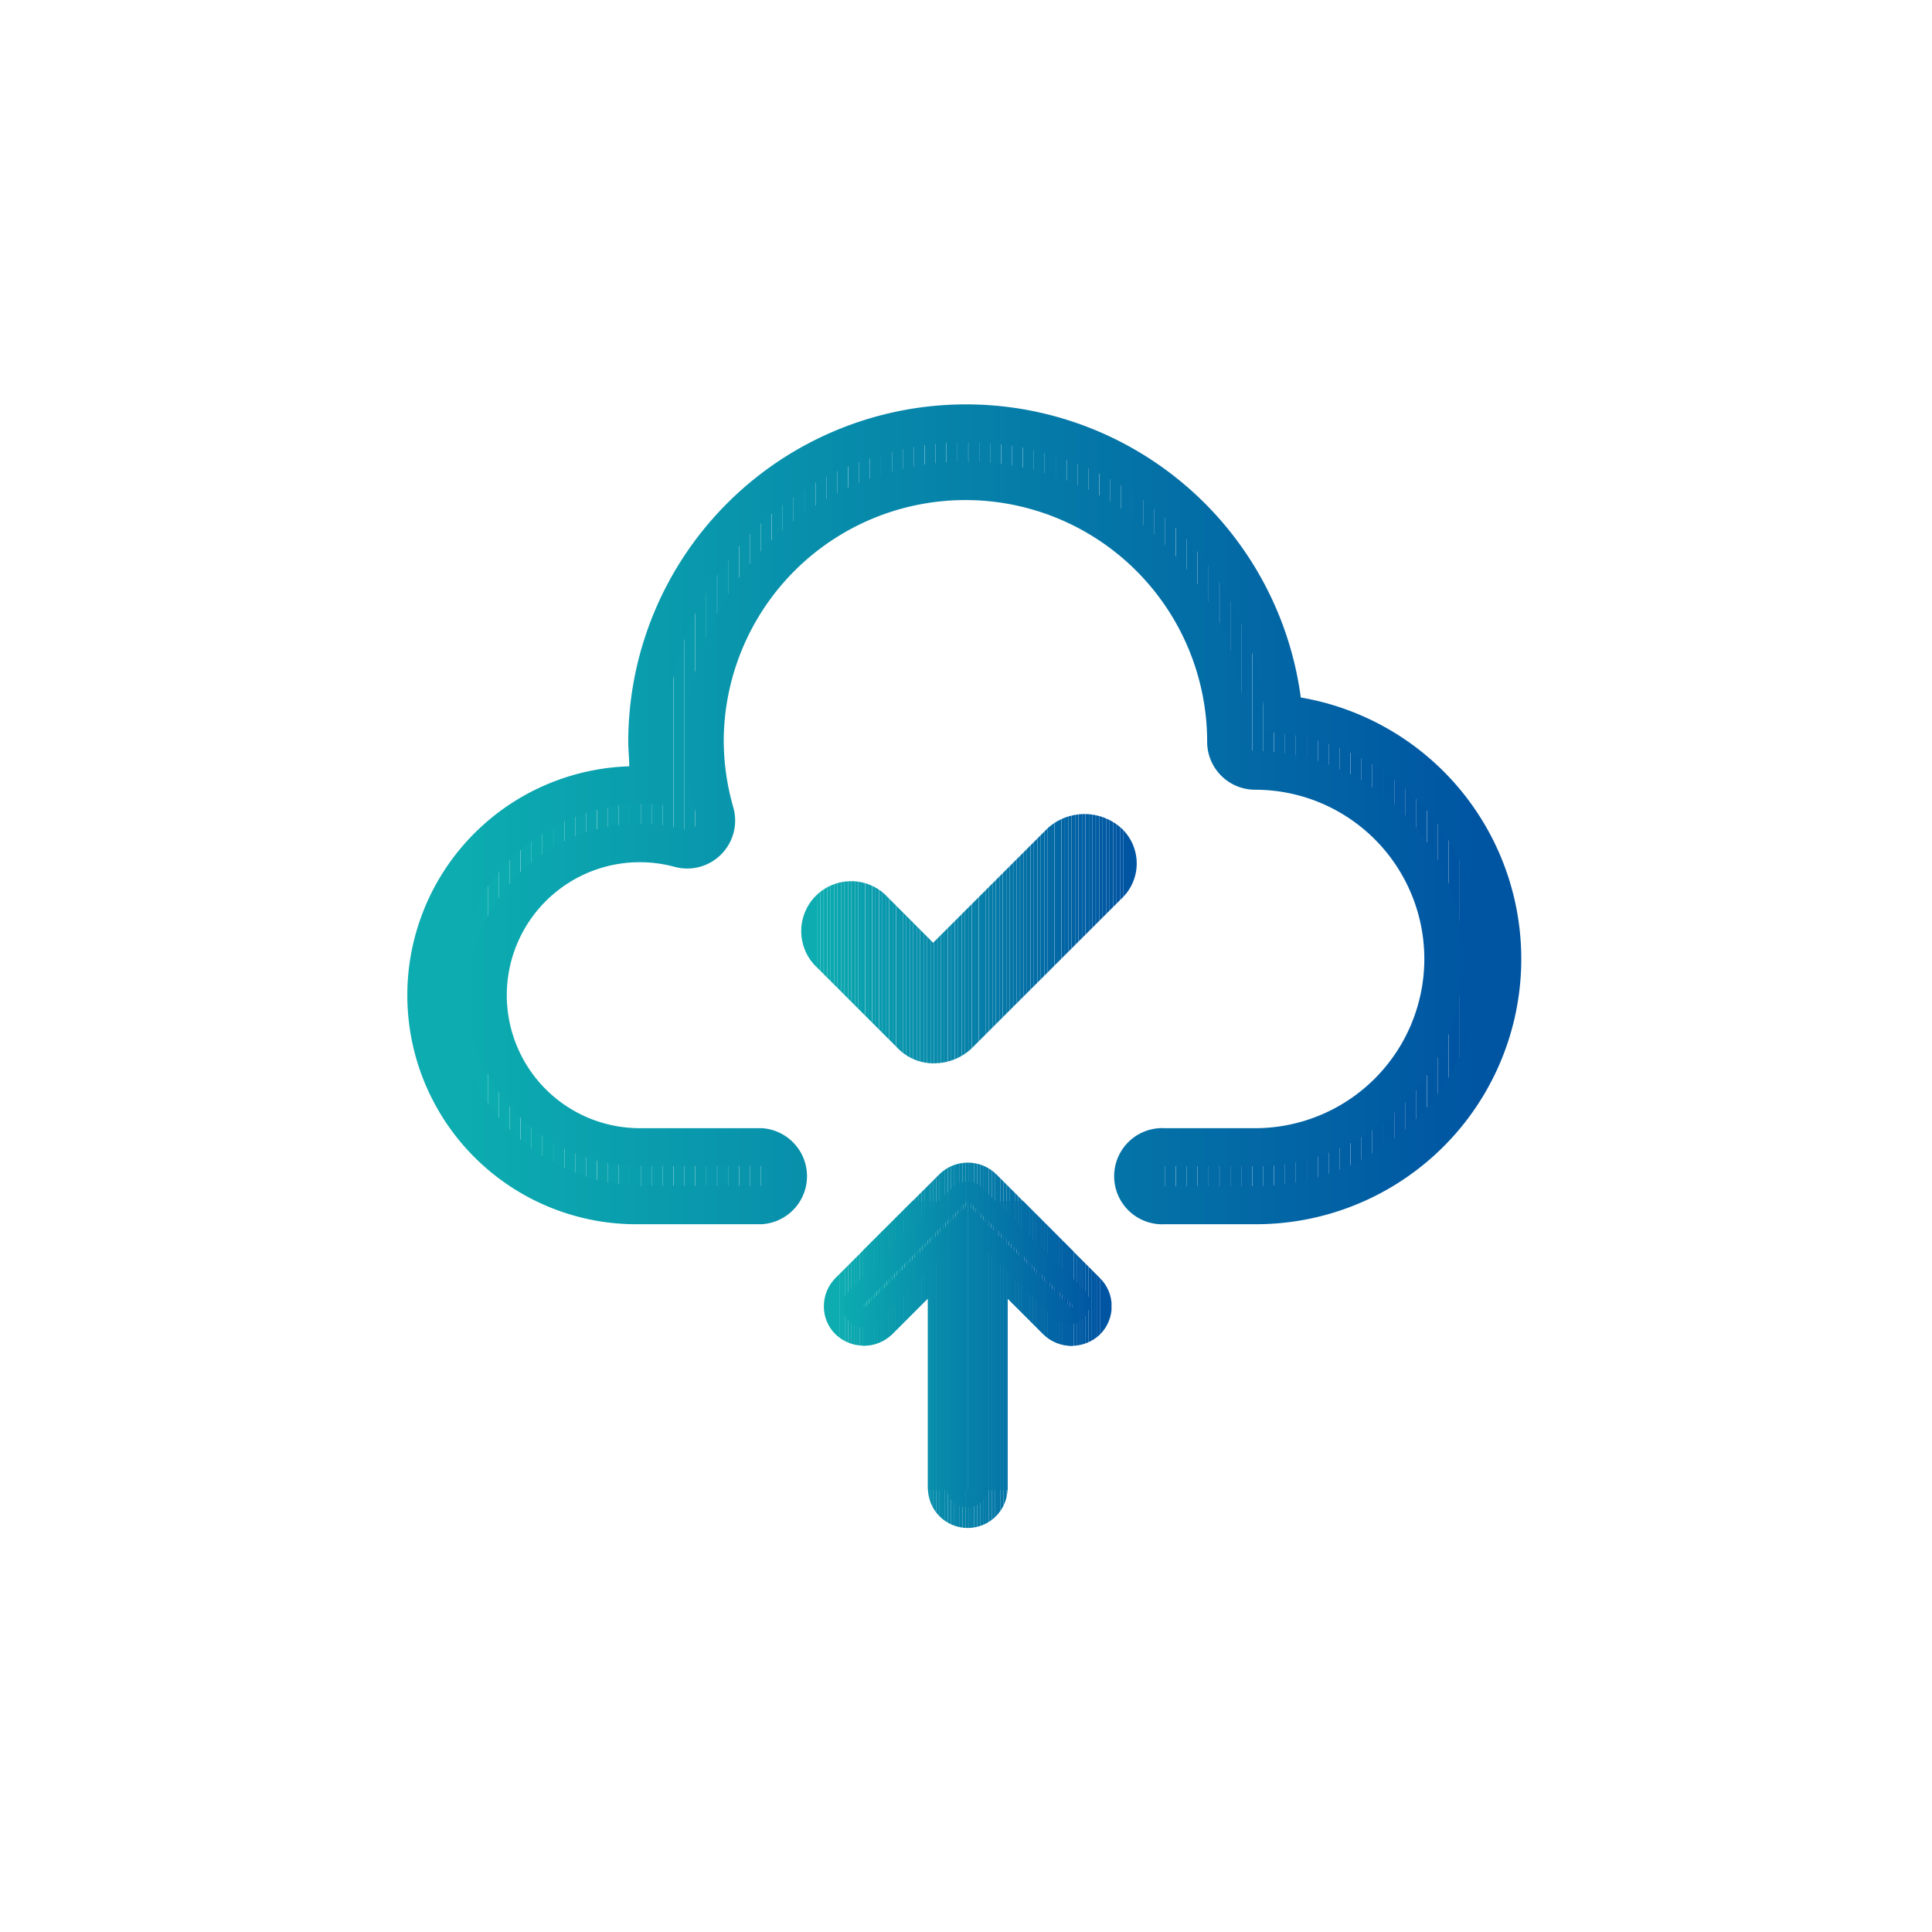 <?xml version="1.0" encoding="UTF-8"?> <svg xmlns="http://www.w3.org/2000/svg" xmlns:xlink="http://www.w3.org/1999/xlink" id="Capa_1" data-name="Capa 1" viewBox="0 0 137 137"><defs><style>.cls-1{fill:none;}.cls-2{clip-path:url(#clip-path);}.cls-3{fill:#0cacb0;}.cls-4{fill:#0cabb0;}.cls-5{fill:#0caab0;}.cls-6{fill:#0ca9b0;}.cls-7{fill:#0ba8af;}.cls-8{fill:#0ba7af;}.cls-9{fill:#0ba6af;}.cls-10{fill:#0ba5af;}.cls-11{fill:#0ba4af;}.cls-12{fill:#0ba3af;}.cls-13{fill:#0ba2ae;}.cls-14{fill:#0ba1ae;}.cls-15{fill:#0aa0ae;}.cls-16{fill:#0a9fae;}.cls-17{fill:#0a9eae;}.cls-18{fill:#0a9dae;}.cls-19{fill:#0a9cad;}.cls-20{fill:#0a9bad;}.cls-21{fill:#0a9aad;}.cls-22{fill:#0999ad;}.cls-23{fill:#0998ad;}.cls-24{fill:#0997ad;}.cls-25{fill:#0996ad;}.cls-26{fill:#0995ac;}.cls-27{fill:#0994ac;}.cls-28{fill:#0993ac;}.cls-29{fill:#0892ac;}.cls-30{fill:#0891ac;}.cls-31{fill:#0890ac;}.cls-32{fill:#088fab;}.cls-33{fill:#088eab;}.cls-34{fill:#088dab;}.cls-35{fill:#088cab;}.cls-36{fill:#088bab;}.cls-37{fill:#078aab;}.cls-38{fill:#0789aa;}.cls-39{fill:#0788aa;}.cls-40{fill:#0787aa;}.cls-41{fill:#0786aa;}.cls-42{fill:#0785aa;}.cls-43{fill:#0784aa;}.cls-44{fill:#0683a9;}.cls-45{fill:#0682a9;}.cls-46{fill:#0681a9;}.cls-47{fill:#0680a9;}.cls-48{fill:#067fa9;}.cls-49{fill:#067ea9;}.cls-50{fill:#057da8;}.cls-51{fill:#057ca8;}.cls-52{fill:#057ba8;}.cls-53{fill:#057aa8;}.cls-54{fill:#0579a8;}.cls-55{fill:#0578a8;}.cls-56{fill:#0577a7;}.cls-57{fill:#0576a7;}.cls-58{fill:#0475a7;}.cls-59{fill:#0474a7;}.cls-60{fill:#0473a7;}.cls-61{fill:#0472a7;}.cls-62{fill:#0471a6;}.cls-63{fill:#0470a6;}.cls-64{fill:#046fa6;}.cls-65{fill:#036ea6;}.cls-66{fill:#036da6;}.cls-67{fill:#036ca6;}.cls-68{fill:#036ba6;}.cls-69{fill:#036aa5;}.cls-70{fill:#0369a5;}.cls-71{fill:#0368a5;}.cls-72{fill:#0267a5;}.cls-73{fill:#0266a5;}.cls-74{fill:#0265a5;}.cls-75{fill:#0264a4;}.cls-76{fill:#0263a4;}.cls-77{fill:#0262a4;}.cls-78{fill:#0261a4;}.cls-79{fill:#0260a4;}.cls-80{fill:#015fa4;}.cls-81{fill:#015ea3;}.cls-82{fill:#015da3;}.cls-83{fill:#015ca3;}.cls-84{fill:#015ba3;}.cls-85{fill:#015aa3;}.cls-86{fill:#0159a3;}.cls-87{fill:#0058a2;}.cls-88{fill:#0057a2;}.cls-89{fill:#0056a2;}.cls-90{fill:#0055a2;}.cls-91{clip-path:url(#clip-path-2);}.cls-92{fill:url(#Degradado_sin_nombre_19);}.cls-93{clip-path:url(#clip-path-3);}.cls-94{clip-path:url(#clip-path-4);}</style><clipPath id="clip-path"><path class="cls-1" d="M74.29,58.73l-8.12,8.12L62.73,63.4a3.54,3.54,0,0,0-5,5l6,6a3.52,3.52,0,0,0,2.56,1,3.87,3.87,0,0,0,2.55-1L79.52,63.73a3.42,3.42,0,0,0,0-5A3.9,3.9,0,0,0,74.29,58.73Z"></path></clipPath><clipPath id="clip-path-2"><path class="cls-1" d="M91,50.65A22.6,22.6,0,0,0,45.9,52.59a21.56,21.56,0,0,0,.23,3.1l-.74,0a14.9,14.9,0,0,0,0,29.79H54a2.06,2.06,0,0,0,0-4.11H45.39a10.79,10.79,0,0,1,0-21.57,10.65,10.65,0,0,1,2.82.39,2.06,2.06,0,0,0,2.52-2.55,18.25,18.25,0,0,1-.72-5,18.49,18.49,0,1,1,37,0,2.05,2.05,0,0,0,2.05,2,13.36,13.36,0,0,1,0,26.71H82.6a2.06,2.06,0,1,0,0,4.11H89a17.46,17.46,0,0,0,2-34.81Z"></path></clipPath><linearGradient id="Degradado_sin_nombre_19" x1="29.15" y1="57.73" x2="107.85" y2="57.73" gradientUnits="userSpaceOnUse"><stop offset="0.05" stop-color="#0cacb0"></stop><stop offset="0.96" stop-color="#0055a2"></stop></linearGradient><clipPath id="clip-path-3"><path class="cls-1" d="M77,91.59l-7.38-7.38a1.48,1.48,0,0,0-2.08,0l-7.37,7.38a1.46,1.46,0,0,0,0,2.08,1.47,1.47,0,0,0,2.08,0l4.86-4.85v16.71a1.48,1.48,0,0,0,2.95,0V88.82L75,93.67A1.47,1.47,0,0,0,77,91.59Z"></path></clipPath><clipPath id="clip-path-4"><path class="cls-1" d="M68.62,108.35a2.82,2.82,0,0,1-2.82-2.82V92.07l-2.55,2.55a2.89,2.89,0,0,1-4,0,2.77,2.77,0,0,1-.83-2,2.85,2.85,0,0,1,.83-2l7.38-7.37a2.88,2.88,0,0,1,4,0L78,90.63a2.82,2.82,0,0,1,0,4,2.89,2.89,0,0,1-4,0l-2.55-2.55v13.46A2.83,2.83,0,0,1,68.62,108.35ZM68.5,85.56v20c0,.13.25.13.25,0v-20l7.16,7.16h.17v-.17l-7.37-7.37h-.18l-7.37,7.37h0v.18h.18Z"></path></clipPath></defs><title>eng-solutions-icono-09</title><rect class="cls-1" width="137" height="137"></rect><g class="cls-2"><rect class="cls-3" x="56.28" y="57.39" width="1.65" height="18.02"></rect><rect class="cls-3" x="57.93" y="57.39" width="0.24" height="18.02"></rect><rect class="cls-4" x="58.17" y="57.39" width="0.24" height="18.02"></rect><rect class="cls-5" x="58.42" y="57.39" width="0.24" height="18.02"></rect><rect class="cls-6" x="58.66" y="57.39" width="0.24" height="18.02"></rect><rect class="cls-7" x="58.91" y="57.39" width="0.24" height="18.02"></rect><rect class="cls-8" x="59.15" y="57.39" width="0.24" height="18.02"></rect><rect class="cls-9" x="59.4" y="57.39" width="0.24" height="18.02"></rect><rect class="cls-10" x="59.64" y="57.39" width="0.24" height="18.02"></rect><rect class="cls-11" x="59.88" y="57.39" width="0.24" height="18.02"></rect><rect class="cls-12" x="60.13" y="57.39" width="0.24" height="18.02"></rect><rect class="cls-13" x="60.37" y="57.39" width="0.24" height="18.02"></rect><rect class="cls-14" x="60.62" y="57.39" width="0.24" height="18.02"></rect><rect class="cls-15" x="60.86" y="57.39" width="0.24" height="18.02"></rect><rect class="cls-16" x="61.1" y="57.39" width="0.24" height="18.02"></rect><rect class="cls-17" x="61.35" y="57.39" width="0.24" height="18.02"></rect><rect class="cls-18" x="61.59" y="57.39" width="0.24" height="18.02"></rect><rect class="cls-19" x="61.84" y="57.39" width="0.24" height="18.02"></rect><rect class="cls-20" x="62.08" y="57.39" width="0.24" height="18.02"></rect><rect class="cls-21" x="62.33" y="57.39" width="0.24" height="18.02"></rect><rect class="cls-22" x="62.57" y="57.39" width="0.24" height="18.02"></rect><rect class="cls-23" x="62.81" y="57.39" width="0.24" height="18.02"></rect><rect class="cls-24" x="63.06" y="57.39" width="0.24" height="18.02"></rect><rect class="cls-25" x="63.3" y="57.39" width="0.24" height="18.02"></rect><rect class="cls-26" x="63.55" y="57.39" width="0.24" height="18.02"></rect><rect class="cls-27" x="63.79" y="57.39" width="0.24" height="18.02"></rect><rect class="cls-28" x="64.03" y="57.39" width="0.24" height="18.02"></rect><rect class="cls-29" x="64.28" y="57.39" width="0.24" height="18.02"></rect><rect class="cls-30" x="64.52" y="57.39" width="0.24" height="18.02"></rect><rect class="cls-31" x="64.77" y="57.39" width="0.24" height="18.02"></rect><rect class="cls-32" x="65.01" y="57.39" width="0.24" height="18.02"></rect><rect class="cls-33" x="65.26" y="57.39" width="0.24" height="18.02"></rect><rect class="cls-34" x="65.5" y="57.39" width="0.24" height="18.02"></rect><rect class="cls-35" x="65.74" y="57.39" width="0.24" height="18.02"></rect><rect class="cls-36" x="65.99" y="57.39" width="0.24" height="18.02"></rect><rect class="cls-37" x="66.23" y="57.39" width="0.24" height="18.02"></rect><rect class="cls-38" x="66.48" y="57.39" width="0.24" height="18.02"></rect><rect class="cls-39" x="66.72" y="57.39" width="0.24" height="18.02"></rect><rect class="cls-40" x="66.96" y="57.39" width="0.24" height="18.02"></rect><rect class="cls-41" x="67.21" y="57.39" width="0.24" height="18.02"></rect><rect class="cls-42" x="67.45" y="57.39" width="0.24" height="18.02"></rect><rect class="cls-43" x="67.7" y="57.39" width="0.24" height="18.02"></rect><rect class="cls-44" x="67.94" y="57.39" width="0.24" height="18.02"></rect><rect class="cls-45" x="68.19" y="57.39" width="0.24" height="18.02"></rect><rect class="cls-46" x="68.43" y="57.39" width="0.24" height="18.02"></rect><rect class="cls-47" x="68.67" y="57.39" width="0.24" height="18.02"></rect><rect class="cls-47" x="68.92" y="57.39" width="0.24" height="18.02"></rect><rect class="cls-48" x="69.16" y="57.39" width="0.24" height="18.02"></rect><rect class="cls-49" x="69.41" y="57.39" width="0.24" height="18.02"></rect><rect class="cls-50" x="69.65" y="57.39" width="0.24" height="18.02"></rect><rect class="cls-51" x="69.89" y="57.39" width="0.24" height="18.02"></rect><rect class="cls-52" x="70.14" y="57.39" width="0.24" height="18.02"></rect><rect class="cls-53" x="70.38" y="57.39" width="0.24" height="18.02"></rect><rect class="cls-54" x="70.63" y="57.39" width="0.24" height="18.02"></rect><rect class="cls-55" x="70.87" y="57.39" width="0.24" height="18.02"></rect><rect class="cls-56" x="71.12" y="57.39" width="0.24" height="18.02"></rect><rect class="cls-57" x="71.36" y="57.39" width="0.24" height="18.02"></rect><rect class="cls-58" x="71.6" y="57.39" width="0.24" height="18.02"></rect><rect class="cls-59" x="71.85" y="57.39" width="0.24" height="18.02"></rect><rect class="cls-60" x="72.09" y="57.39" width="0.24" height="18.02"></rect><rect class="cls-61" x="72.34" y="57.39" width="0.24" height="18.02"></rect><rect class="cls-62" x="72.58" y="57.39" width="0.24" height="18.02"></rect><rect class="cls-63" x="72.82" y="57.39" width="0.24" height="18.02"></rect><rect class="cls-64" x="73.07" y="57.39" width="0.24" height="18.02"></rect><rect class="cls-65" x="73.31" y="57.39" width="0.24" height="18.02"></rect><rect class="cls-66" x="73.56" y="57.39" width="0.24" height="18.02"></rect><rect class="cls-67" x="73.8" y="57.39" width="0.24" height="18.02"></rect><rect class="cls-68" x="74.05" y="57.39" width="0.24" height="18.02"></rect><rect class="cls-69" x="74.29" y="57.39" width="0.24" height="18.02"></rect><rect class="cls-70" x="74.53" y="57.39" width="0.24" height="18.02"></rect><rect class="cls-71" x="74.78" y="57.39" width="0.24" height="18.02"></rect><rect class="cls-72" x="75.02" y="57.39" width="0.24" height="18.02"></rect><rect class="cls-73" x="75.27" y="57.39" width="0.24" height="18.02"></rect><rect class="cls-74" x="75.51" y="57.39" width="0.24" height="18.02"></rect><rect class="cls-75" x="75.75" y="57.39" width="0.24" height="18.02"></rect><rect class="cls-76" x="76" y="57.39" width="0.24" height="18.02"></rect><rect class="cls-77" x="76.24" y="57.39" width="0.24" height="18.02"></rect><rect class="cls-78" x="76.49" y="57.39" width="0.24" height="18.02"></rect><rect class="cls-79" x="76.73" y="57.39" width="0.24" height="18.02"></rect><rect class="cls-80" x="76.98" y="57.39" width="0.24" height="18.02"></rect><rect class="cls-81" x="77.22" y="57.39" width="0.24" height="18.02"></rect><rect class="cls-82" x="77.46" y="57.39" width="0.24" height="18.02"></rect><rect class="cls-83" x="77.71" y="57.39" width="0.24" height="18.02"></rect><rect class="cls-84" x="77.95" y="57.39" width="0.24" height="18.02"></rect><rect class="cls-85" x="78.2" y="57.39" width="0.24" height="18.02"></rect><rect class="cls-86" x="78.44" y="57.39" width="0.24" height="18.02"></rect><rect class="cls-87" x="78.68" y="57.39" width="0.24" height="18.02"></rect><rect class="cls-88" x="78.93" y="57.39" width="0.24" height="18.02"></rect><rect class="cls-89" x="79.17" y="57.39" width="0.24" height="18.02"></rect><rect class="cls-90" x="79.42" y="57.39" width="0.24" height="18.02"></rect><rect class="cls-90" x="79.66" y="57.39" width="1.3" height="18.02"></rect></g><g class="cls-91"><rect class="cls-3" x="30.5" y="30" width="4.1" height="55.46"></rect><rect class="cls-3" x="34.6" y="30" width="0.77" height="55.46"></rect><rect class="cls-4" x="35.37" y="30" width="0.77" height="55.46"></rect><rect class="cls-5" x="36.14" y="30" width="0.77" height="55.46"></rect><rect class="cls-6" x="36.92" y="30" width="0.77" height="55.46"></rect><rect class="cls-7" x="37.69" y="30" width="0.77" height="55.46"></rect><rect class="cls-8" x="38.47" y="30" width="0.77" height="55.46"></rect><rect class="cls-9" x="39.24" y="30" width="0.77" height="55.46"></rect><rect class="cls-10" x="40.02" y="30" width="0.77" height="55.46"></rect><rect class="cls-11" x="40.79" y="30" width="0.77" height="55.46"></rect><rect class="cls-12" x="41.56" y="30" width="0.77" height="55.46"></rect><rect class="cls-13" x="42.34" y="30" width="0.77" height="55.46"></rect><rect class="cls-14" x="43.11" y="30" width="0.77" height="55.46"></rect><rect class="cls-15" x="43.89" y="30" width="0.77" height="55.46"></rect><rect class="cls-16" x="44.66" y="30" width="0.77" height="55.46"></rect><rect class="cls-17" x="45.44" y="30" width="0.77" height="55.46"></rect><rect class="cls-18" x="46.21" y="30" width="0.77" height="55.46"></rect><rect class="cls-19" x="46.98" y="30" width="0.77" height="55.46"></rect><rect class="cls-20" x="47.76" y="30" width="0.77" height="55.46"></rect><rect class="cls-21" x="48.53" y="30" width="0.77" height="55.46"></rect><rect class="cls-22" x="49.31" y="30" width="0.77" height="55.46"></rect><rect class="cls-23" x="50.08" y="30" width="0.77" height="55.46"></rect><rect class="cls-24" x="50.86" y="30" width="0.77" height="55.46"></rect><rect class="cls-25" x="51.63" y="30" width="0.77" height="55.46"></rect><rect class="cls-26" x="52.41" y="30" width="0.77" height="55.46"></rect><rect class="cls-27" x="53.18" y="30" width="0.77" height="55.46"></rect><rect class="cls-28" x="53.95" y="30" width="0.77" height="55.46"></rect><rect class="cls-29" x="54.73" y="30" width="0.77" height="55.46"></rect><rect class="cls-30" x="55.5" y="30" width="0.77" height="55.46"></rect><rect class="cls-31" x="56.28" y="30" width="0.77" height="55.46"></rect><rect class="cls-32" x="57.05" y="30" width="0.77" height="55.46"></rect><rect class="cls-33" x="57.83" y="30" width="0.77" height="55.46"></rect><rect class="cls-34" x="58.6" y="30" width="0.77" height="55.46"></rect><rect class="cls-35" x="59.37" y="30" width="0.77" height="55.46"></rect><rect class="cls-36" x="60.15" y="30" width="0.77" height="55.46"></rect><rect class="cls-37" x="60.92" y="30" width="0.77" height="55.46"></rect><rect class="cls-38" x="61.7" y="30" width="0.77" height="55.46"></rect><rect class="cls-39" x="62.47" y="30" width="0.77" height="55.46"></rect><rect class="cls-40" x="63.25" y="30" width="0.77" height="55.46"></rect><rect class="cls-41" x="64.02" y="30" width="0.77" height="55.46"></rect><rect class="cls-42" x="64.79" y="30" width="0.77" height="55.46"></rect><rect class="cls-43" x="65.57" y="30" width="0.77" height="55.46"></rect><rect class="cls-44" x="66.34" y="30" width="0.77" height="55.46"></rect><rect class="cls-45" x="67.12" y="30" width="0.77" height="55.46"></rect><rect class="cls-46" x="67.89" y="30" width="0.77" height="55.46"></rect><rect class="cls-47" x="68.67" y="30" width="0.77" height="55.46"></rect><rect class="cls-47" x="69.44" y="30" width="0.77" height="55.46"></rect><rect class="cls-48" x="70.21" y="30" width="0.77" height="55.46"></rect><rect class="cls-49" x="70.99" y="30" width="0.77" height="55.46"></rect><rect class="cls-50" x="71.76" y="30" width="0.77" height="55.46"></rect><rect class="cls-51" x="72.54" y="30" width="0.77" height="55.46"></rect><rect class="cls-52" x="73.31" y="30" width="0.77" height="55.46"></rect><rect class="cls-53" x="74.09" y="30" width="0.77" height="55.46"></rect><rect class="cls-54" x="74.86" y="30" width="0.77" height="55.46"></rect><rect class="cls-55" x="75.64" y="30" width="0.77" height="55.46"></rect><rect class="cls-56" x="76.41" y="30" width="0.77" height="55.46"></rect><rect class="cls-57" x="77.18" y="30" width="0.77" height="55.46"></rect><rect class="cls-58" x="77.96" y="30" width="0.77" height="55.46"></rect><rect class="cls-59" x="78.73" y="30" width="0.77" height="55.46"></rect><rect class="cls-60" x="79.51" y="30" width="0.77" height="55.46"></rect><rect class="cls-61" x="80.28" y="30" width="0.77" height="55.46"></rect><rect class="cls-62" x="81.06" y="30" width="0.77" height="55.46"></rect><rect class="cls-63" x="81.83" y="30" width="0.77" height="55.46"></rect><rect class="cls-64" x="82.6" y="30" width="0.77" height="55.46"></rect><rect class="cls-65" x="83.38" y="30" width="0.77" height="55.46"></rect><rect class="cls-66" x="84.15" y="30" width="0.77" height="55.46"></rect><rect class="cls-67" x="84.93" y="30" width="0.77" height="55.46"></rect><rect class="cls-68" x="85.7" y="30" width="0.77" height="55.46"></rect><rect class="cls-69" x="86.48" y="30" width="0.77" height="55.46"></rect><rect class="cls-70" x="87.25" y="30" width="0.77" height="55.46"></rect><rect class="cls-71" x="88.02" y="30" width="0.77" height="55.46"></rect><rect class="cls-72" x="88.8" y="30" width="0.77" height="55.46"></rect><rect class="cls-73" x="89.57" y="30" width="0.77" height="55.46"></rect><rect class="cls-74" x="90.35" y="30" width="0.77" height="55.46"></rect><rect class="cls-75" x="91.12" y="30" width="0.77" height="55.46"></rect><rect class="cls-76" x="91.9" y="30" width="0.77" height="55.46"></rect><rect class="cls-77" x="92.67" y="30" width="0.77" height="55.46"></rect><rect class="cls-78" x="93.45" y="30" width="0.77" height="55.46"></rect><rect class="cls-79" x="94.22" y="30" width="0.77" height="55.46"></rect><rect class="cls-80" x="94.99" y="30" width="0.77" height="55.46"></rect><rect class="cls-81" x="95.77" y="30" width="0.77" height="55.46"></rect><rect class="cls-82" x="96.54" y="30" width="0.77" height="55.46"></rect><rect class="cls-83" x="97.32" y="30" width="0.77" height="55.46"></rect><rect class="cls-84" x="98.09" y="30" width="0.77" height="55.46"></rect><rect class="cls-85" x="98.87" y="30" width="0.77" height="55.46"></rect><rect class="cls-86" x="99.64" y="30" width="0.77" height="55.46"></rect><rect class="cls-87" x="100.41" y="30" width="0.77" height="55.46"></rect><rect class="cls-88" x="101.19" y="30" width="0.77" height="55.46"></rect><rect class="cls-89" x="101.96" y="30" width="0.77" height="55.46"></rect><rect class="cls-90" x="102.74" y="30" width="0.77" height="55.46"></rect><rect class="cls-90" x="103.51" y="30" width="2.99" height="55.46"></rect></g><path class="cls-92" d="M54,86.81H45.39a16.24,16.24,0,0,1-.77-32.47c0-.59-.07-1.17-.07-1.75a23.95,23.95,0,0,1,47.69-3.13A18.81,18.81,0,0,1,89,86.81H82.6a3.41,3.41,0,1,1,0-6.81H89a12,12,0,0,0,0-24,3.4,3.4,0,0,1-3.4-3.4,17.14,17.14,0,0,0-34.28,0A17.49,17.49,0,0,0,52,57.26a3.4,3.4,0,0,1-4.16,4.21A9.43,9.43,0,1,0,45.39,80H54a3.41,3.41,0,0,1,0,6.81ZM45.39,57a13.55,13.55,0,0,0,0,27.09H54a.71.71,0,0,0,0-1.41H45.39a12.13,12.13,0,1,1,3.17-23.83.73.73,0,0,0,.69-.19.7.7,0,0,0,.18-.69,19.63,19.63,0,0,1-.77-5.4,19.84,19.84,0,0,1,39.68,0,.7.7,0,0,0,.7.7A14.71,14.71,0,0,1,89,82.7H82.6a.7.7,0,0,0-.71.7.71.71,0,0,0,.71.71H89A16.11,16.11,0,0,0,90.86,52l-1.1-.13-.09-1.1a21.25,21.25,0,0,0-42.42,1.83,20.66,20.66,0,0,0,.21,2.91l.23,1.61L46.07,57Z"></path><g class="cls-93"><rect class="cls-3" x="59.63" y="83.64" width="1.1" height="23.37"></rect><rect class="cls-3" x="60.73" y="83.64" width="0.18" height="23.37"></rect><rect class="cls-4" x="60.91" y="83.64" width="0.18" height="23.37"></rect><rect class="cls-5" x="61.09" y="83.64" width="0.18" height="23.37"></rect><rect class="cls-6" x="61.27" y="83.64" width="0.18" height="23.37"></rect><rect class="cls-7" x="61.45" y="83.64" width="0.18" height="23.37"></rect><rect class="cls-8" x="61.63" y="83.64" width="0.18" height="23.37"></rect><rect class="cls-9" x="61.81" y="83.64" width="0.18" height="23.37"></rect><rect class="cls-10" x="61.99" y="83.64" width="0.18" height="23.37"></rect><rect class="cls-11" x="62.17" y="83.64" width="0.18" height="23.37"></rect><rect class="cls-12" x="62.35" y="83.64" width="0.18" height="23.37"></rect><rect class="cls-13" x="62.53" y="83.64" width="0.18" height="23.37"></rect><rect class="cls-14" x="62.71" y="83.64" width="0.18" height="23.37"></rect><rect class="cls-15" x="62.89" y="83.64" width="0.18" height="23.37"></rect><rect class="cls-16" x="63.07" y="83.64" width="0.18" height="23.37"></rect><rect class="cls-17" x="63.25" y="83.64" width="0.18" height="23.37"></rect><rect class="cls-18" x="63.43" y="83.64" width="0.18" height="23.37"></rect><rect class="cls-19" x="63.61" y="83.64" width="0.18" height="23.37"></rect><rect class="cls-20" x="63.79" y="83.64" width="0.18" height="23.37"></rect><rect class="cls-21" x="63.97" y="83.64" width="0.18" height="23.37"></rect><rect class="cls-22" x="64.15" y="83.64" width="0.18" height="23.37"></rect><rect class="cls-23" x="64.33" y="83.64" width="0.18" height="23.37"></rect><rect class="cls-24" x="64.51" y="83.64" width="0.18" height="23.37"></rect><rect class="cls-25" x="64.69" y="83.64" width="0.18" height="23.37"></rect><rect class="cls-26" x="64.87" y="83.64" width="0.18" height="23.37"></rect><rect class="cls-27" x="65.05" y="83.64" width="0.18" height="23.37"></rect><rect class="cls-28" x="65.23" y="83.64" width="0.18" height="23.37"></rect><rect class="cls-29" x="65.41" y="83.64" width="0.18" height="23.37"></rect><rect class="cls-30" x="65.6" y="83.64" width="0.18" height="23.37"></rect><rect class="cls-31" x="65.78" y="83.64" width="0.18" height="23.37"></rect><rect class="cls-32" x="65.96" y="83.64" width="0.18" height="23.37"></rect><rect class="cls-33" x="66.14" y="83.64" width="0.18" height="23.37"></rect><rect class="cls-34" x="66.32" y="83.64" width="0.18" height="23.37"></rect><rect class="cls-35" x="66.5" y="83.64" width="0.18" height="23.37"></rect><rect class="cls-36" x="66.68" y="83.64" width="0.18" height="23.37"></rect><rect class="cls-37" x="66.86" y="83.64" width="0.18" height="23.37"></rect><rect class="cls-38" x="67.04" y="83.64" width="0.18" height="23.37"></rect><rect class="cls-39" x="67.22" y="83.64" width="0.18" height="23.37"></rect><rect class="cls-40" x="67.4" y="83.64" width="0.18" height="23.37"></rect><rect class="cls-41" x="67.58" y="83.64" width="0.18" height="23.37"></rect><rect class="cls-42" x="67.76" y="83.64" width="0.18" height="23.37"></rect><rect class="cls-43" x="67.94" y="83.64" width="0.18" height="23.37"></rect><rect class="cls-44" x="68.12" y="83.64" width="0.18" height="23.37"></rect><rect class="cls-45" x="68.3" y="83.64" width="0.18" height="23.37"></rect><rect class="cls-46" x="68.48" y="83.64" width="0.18" height="23.37"></rect><rect class="cls-47" x="68.66" y="83.64" width="0.18" height="23.37"></rect><rect class="cls-47" x="68.84" y="83.64" width="0.18" height="23.37"></rect><rect class="cls-48" x="69.02" y="83.64" width="0.18" height="23.37"></rect><rect class="cls-49" x="69.2" y="83.64" width="0.18" height="23.37"></rect><rect class="cls-50" x="69.38" y="83.64" width="0.18" height="23.37"></rect><rect class="cls-51" x="69.56" y="83.64" width="0.18" height="23.37"></rect><rect class="cls-52" x="69.74" y="83.64" width="0.18" height="23.37"></rect><rect class="cls-53" x="69.92" y="83.64" width="0.18" height="23.37"></rect><rect class="cls-54" x="70.1" y="83.64" width="0.18" height="23.37"></rect><rect class="cls-55" x="70.28" y="83.64" width="0.18" height="23.37"></rect><rect class="cls-56" x="70.46" y="83.64" width="0.18" height="23.37"></rect><rect class="cls-57" x="70.64" y="83.64" width="0.18" height="23.37"></rect><rect class="cls-58" x="70.82" y="83.64" width="0.18" height="23.37"></rect><rect class="cls-59" x="71" y="83.64" width="0.18" height="23.37"></rect><rect class="cls-60" x="71.18" y="83.64" width="0.18" height="23.37"></rect><rect class="cls-61" x="71.36" y="83.64" width="0.18" height="23.37"></rect><rect class="cls-62" x="71.54" y="83.64" width="0.18" height="23.37"></rect><rect class="cls-63" x="71.73" y="83.64" width="0.18" height="23.37"></rect><rect class="cls-64" x="71.91" y="83.64" width="0.18" height="23.37"></rect><rect class="cls-65" x="72.09" y="83.64" width="0.18" height="23.37"></rect><rect class="cls-66" x="72.27" y="83.64" width="0.18" height="23.37"></rect><rect class="cls-67" x="72.45" y="83.64" width="0.18" height="23.37"></rect><rect class="cls-68" x="72.63" y="83.64" width="0.18" height="23.37"></rect><rect class="cls-69" x="72.81" y="83.64" width="0.18" height="23.37"></rect><rect class="cls-70" x="72.99" y="83.64" width="0.18" height="23.37"></rect><rect class="cls-71" x="73.17" y="83.64" width="0.18" height="23.37"></rect><rect class="cls-72" x="73.35" y="83.64" width="0.18" height="23.37"></rect><rect class="cls-73" x="73.53" y="83.64" width="0.18" height="23.37"></rect><rect class="cls-74" x="73.71" y="83.64" width="0.18" height="23.37"></rect><rect class="cls-75" x="73.89" y="83.64" width="0.18" height="23.37"></rect><rect class="cls-76" x="74.07" y="83.64" width="0.18" height="23.37"></rect><rect class="cls-77" x="74.25" y="83.64" width="0.18" height="23.37"></rect><rect class="cls-78" x="74.43" y="83.64" width="0.18" height="23.37"></rect><rect class="cls-79" x="74.61" y="83.64" width="0.18" height="23.37"></rect><rect class="cls-80" x="74.79" y="83.64" width="0.18" height="23.37"></rect><rect class="cls-81" x="74.97" y="83.64" width="0.18" height="23.37"></rect><rect class="cls-82" x="75.15" y="83.64" width="0.18" height="23.37"></rect><rect class="cls-83" x="75.33" y="83.64" width="0.18" height="23.37"></rect><rect class="cls-84" x="75.51" y="83.64" width="0.18" height="23.37"></rect><rect class="cls-85" x="75.69" y="83.64" width="0.18" height="23.37"></rect><rect class="cls-86" x="75.87" y="83.64" width="0.18" height="23.37"></rect><rect class="cls-87" x="76.05" y="83.64" width="0.18" height="23.37"></rect><rect class="cls-88" x="76.23" y="83.64" width="0.18" height="23.37"></rect><rect class="cls-89" x="76.41" y="83.64" width="0.18" height="23.37"></rect><rect class="cls-90" x="76.59" y="83.64" width="0.18" height="23.37"></rect><rect class="cls-90" x="76.77" y="83.64" width="0.84" height="23.37"></rect></g><g class="cls-94"><rect class="cls-10" x="61.16" y="85.17" width="0.03" height="20.5"></rect><rect class="cls-11" x="61.19" y="85.17" width="0.21" height="20.5"></rect><rect class="cls-12" x="61.39" y="85.17" width="0.21" height="20.5"></rect><rect class="cls-13" x="61.6" y="85.17" width="0.21" height="20.5"></rect><rect class="cls-14" x="61.81" y="85.17" width="0.21" height="20.5"></rect><rect class="cls-15" x="62.02" y="85.17" width="0.21" height="20.5"></rect><rect class="cls-16" x="62.22" y="85.17" width="0.21" height="20.5"></rect><rect class="cls-17" x="62.43" y="85.17" width="0.21" height="20.5"></rect><rect class="cls-18" x="62.64" y="85.17" width="0.21" height="20.5"></rect><rect class="cls-19" x="62.85" y="85.17" width="0.21" height="20.5"></rect><rect class="cls-20" x="63.06" y="85.17" width="0.21" height="20.5"></rect><rect class="cls-21" x="63.26" y="85.17" width="0.21" height="20.5"></rect><rect class="cls-22" x="63.47" y="85.17" width="0.21" height="20.5"></rect><rect class="cls-23" x="63.68" y="85.17" width="0.21" height="20.5"></rect><rect class="cls-24" x="63.89" y="85.17" width="0.21" height="20.5"></rect><rect class="cls-25" x="64.1" y="85.17" width="0.21" height="20.5"></rect><rect class="cls-26" x="64.3" y="85.17" width="0.21" height="20.5"></rect><rect class="cls-27" x="64.51" y="85.17" width="0.21" height="20.5"></rect><rect class="cls-28" x="64.72" y="85.17" width="0.21" height="20.5"></rect><rect class="cls-29" x="64.93" y="85.17" width="0.21" height="20.5"></rect><rect class="cls-30" x="65.13" y="85.17" width="0.21" height="20.5"></rect><rect class="cls-31" x="65.34" y="85.17" width="0.21" height="20.5"></rect><rect class="cls-32" x="65.55" y="85.17" width="0.21" height="20.5"></rect><rect class="cls-33" x="65.76" y="85.17" width="0.21" height="20.5"></rect><rect class="cls-34" x="65.97" y="85.17" width="0.21" height="20.5"></rect><rect class="cls-35" x="66.17" y="85.17" width="0.21" height="20.5"></rect><rect class="cls-36" x="66.38" y="85.17" width="0.21" height="20.5"></rect><rect class="cls-37" x="66.59" y="85.17" width="0.21" height="20.5"></rect><rect class="cls-38" x="66.8" y="85.17" width="0.21" height="20.5"></rect><rect class="cls-39" x="67" y="85.17" width="0.21" height="20.5"></rect><rect class="cls-40" x="67.21" y="85.17" width="0.21" height="20.5"></rect><rect class="cls-41" x="67.42" y="85.17" width="0.21" height="20.5"></rect><rect class="cls-42" x="67.63" y="85.17" width="0.21" height="20.5"></rect><rect class="cls-43" x="67.84" y="85.17" width="0.21" height="20.5"></rect><rect class="cls-44" x="68.04" y="85.17" width="0.21" height="20.5"></rect><rect class="cls-45" x="68.25" y="85.17" width="0.21" height="20.5"></rect><rect class="cls-46" x="68.46" y="85.17" width="0.21" height="20.5"></rect><rect class="cls-47" x="68.67" y="85.17" width="0.21" height="20.5"></rect><rect class="cls-47" x="68.87" y="85.17" width="0.21" height="20.5"></rect><rect class="cls-48" x="69.08" y="85.17" width="0.21" height="20.5"></rect><rect class="cls-49" x="69.29" y="85.17" width="0.21" height="20.5"></rect><rect class="cls-50" x="69.5" y="85.17" width="0.21" height="20.5"></rect><rect class="cls-51" x="69.71" y="85.17" width="0.21" height="20.5"></rect><rect class="cls-52" x="69.91" y="85.17" width="0.21" height="20.5"></rect><rect class="cls-53" x="70.12" y="85.17" width="0.21" height="20.5"></rect><rect class="cls-54" x="70.33" y="85.17" width="0.21" height="20.5"></rect><rect class="cls-55" x="70.54" y="85.17" width="0.21" height="20.5"></rect><rect class="cls-56" x="70.74" y="85.17" width="0.21" height="20.5"></rect><rect class="cls-57" x="70.95" y="85.17" width="0.21" height="20.5"></rect><rect class="cls-58" x="71.16" y="85.17" width="0.21" height="20.5"></rect><rect class="cls-59" x="71.37" y="85.17" width="0.21" height="20.5"></rect><rect class="cls-60" x="71.58" y="85.17" width="0.21" height="20.5"></rect><rect class="cls-61" x="71.78" y="85.17" width="0.21" height="20.5"></rect><rect class="cls-62" x="71.99" y="85.17" width="0.21" height="20.5"></rect><rect class="cls-63" x="72.2" y="85.17" width="0.21" height="20.5"></rect><rect class="cls-64" x="72.41" y="85.17" width="0.21" height="20.5"></rect><rect class="cls-65" x="72.61" y="85.17" width="0.21" height="20.5"></rect><rect class="cls-66" x="72.82" y="85.17" width="0.21" height="20.5"></rect><rect class="cls-67" x="73.03" y="85.17" width="0.21" height="20.5"></rect><rect class="cls-68" x="73.24" y="85.17" width="0.21" height="20.5"></rect><rect class="cls-69" x="73.45" y="85.17" width="0.21" height="20.5"></rect><rect class="cls-70" x="73.65" y="85.17" width="0.21" height="20.5"></rect><rect class="cls-71" x="73.86" y="85.17" width="0.21" height="20.5"></rect><rect class="cls-72" x="74.07" y="85.17" width="0.21" height="20.5"></rect><rect class="cls-73" x="74.28" y="85.17" width="0.21" height="20.5"></rect><rect class="cls-74" x="74.48" y="85.17" width="0.21" height="20.5"></rect><rect class="cls-75" x="74.69" y="85.17" width="0.21" height="20.5"></rect><rect class="cls-76" x="74.9" y="85.17" width="0.21" height="20.5"></rect><rect class="cls-77" x="75.11" y="85.17" width="0.21" height="20.5"></rect><rect class="cls-78" x="75.32" y="85.17" width="0.21" height="20.5"></rect><rect class="cls-79" x="75.52" y="85.17" width="0.21" height="20.5"></rect><rect class="cls-80" x="75.73" y="85.17" width="0.21" height="20.5"></rect><rect class="cls-81" x="75.94" y="85.17" width="0.15" height="20.5"></rect><rect class="cls-3" x="58.42" y="82.19" width="1.1" height="26.16"></rect><rect class="cls-3" x="59.52" y="82.19" width="0.21" height="26.16"></rect><rect class="cls-4" x="59.73" y="82.19" width="0.21" height="26.16"></rect><rect class="cls-5" x="59.94" y="82.19" width="0.21" height="26.16"></rect><rect class="cls-6" x="60.15" y="82.19" width="0.21" height="26.16"></rect><rect class="cls-7" x="60.35" y="82.19" width="0.21" height="26.16"></rect><rect class="cls-8" x="60.56" y="82.19" width="0.21" height="26.16"></rect><rect class="cls-9" x="60.77" y="82.19" width="0.21" height="26.16"></rect><rect class="cls-10" x="60.98" y="82.19" width="0.21" height="26.16"></rect><rect class="cls-11" x="61.19" y="82.19" width="0.21" height="26.16"></rect><rect class="cls-12" x="61.39" y="82.19" width="0.21" height="26.16"></rect><rect class="cls-13" x="61.6" y="82.19" width="0.21" height="26.16"></rect><rect class="cls-14" x="61.81" y="82.19" width="0.21" height="26.16"></rect><rect class="cls-15" x="62.02" y="82.19" width="0.21" height="26.16"></rect><rect class="cls-16" x="62.22" y="82.19" width="0.21" height="26.16"></rect><rect class="cls-17" x="62.43" y="82.19" width="0.21" height="26.16"></rect><rect class="cls-18" x="62.64" y="82.19" width="0.21" height="26.16"></rect><rect class="cls-19" x="62.85" y="82.19" width="0.21" height="26.16"></rect><rect class="cls-20" x="63.06" y="82.19" width="0.21" height="26.16"></rect><rect class="cls-21" x="63.26" y="82.19" width="0.21" height="26.16"></rect><rect class="cls-22" x="63.47" y="82.19" width="0.21" height="26.16"></rect><rect class="cls-23" x="63.68" y="82.19" width="0.21" height="26.16"></rect><rect class="cls-24" x="63.89" y="82.19" width="0.21" height="26.16"></rect><rect class="cls-25" x="64.1" y="82.19" width="0.21" height="26.16"></rect><rect class="cls-26" x="64.3" y="82.19" width="0.21" height="26.16"></rect><rect class="cls-27" x="64.51" y="82.19" width="0.21" height="26.16"></rect><rect class="cls-28" x="64.72" y="82.19" width="0.21" height="26.16"></rect><rect class="cls-29" x="64.93" y="82.19" width="0.21" height="26.16"></rect><rect class="cls-30" x="65.13" y="82.19" width="0.21" height="26.16"></rect><rect class="cls-31" x="65.34" y="82.19" width="0.21" height="26.16"></rect><rect class="cls-32" x="65.55" y="82.19" width="0.21" height="26.16"></rect><rect class="cls-33" x="65.76" y="82.19" width="0.21" height="26.16"></rect><rect class="cls-34" x="65.97" y="82.19" width="0.21" height="26.16"></rect><rect class="cls-35" x="66.17" y="82.19" width="0.21" height="26.16"></rect><rect class="cls-36" x="66.38" y="82.19" width="0.21" height="26.16"></rect><rect class="cls-37" x="66.59" y="82.19" width="0.21" height="26.16"></rect><rect class="cls-38" x="66.8" y="82.19" width="0.21" height="26.16"></rect><rect class="cls-39" x="67" y="82.19" width="0.21" height="26.16"></rect><rect class="cls-40" x="67.21" y="82.19" width="0.21" height="26.16"></rect><rect class="cls-41" x="67.42" y="82.19" width="0.21" height="26.16"></rect><rect class="cls-42" x="67.63" y="82.19" width="0.21" height="26.16"></rect><rect class="cls-43" x="67.84" y="82.19" width="0.21" height="26.16"></rect><rect class="cls-44" x="68.04" y="82.19" width="0.21" height="26.16"></rect><rect class="cls-45" x="68.25" y="82.19" width="0.21" height="26.16"></rect><rect class="cls-46" x="68.46" y="82.19" width="0.21" height="26.16"></rect><rect class="cls-47" x="68.67" y="82.19" width="0.21" height="26.16"></rect><rect class="cls-47" x="68.87" y="82.19" width="0.21" height="26.16"></rect><rect class="cls-48" x="69.08" y="82.19" width="0.21" height="26.16"></rect><rect class="cls-49" x="69.29" y="82.19" width="0.21" height="26.16"></rect><rect class="cls-50" x="69.5" y="82.19" width="0.21" height="26.16"></rect><rect class="cls-51" x="69.71" y="82.19" width="0.21" height="26.16"></rect><rect class="cls-52" x="69.91" y="82.19" width="0.21" height="26.16"></rect><rect class="cls-53" x="70.12" y="82.19" width="0.21" height="26.16"></rect><rect class="cls-54" x="70.33" y="82.19" width="0.21" height="26.16"></rect><rect class="cls-55" x="70.54" y="82.19" width="0.21" height="26.16"></rect><rect class="cls-56" x="70.74" y="82.19" width="0.21" height="26.16"></rect><rect class="cls-57" x="70.95" y="82.19" width="0.21" height="26.16"></rect><rect class="cls-58" x="71.16" y="82.19" width="0.21" height="26.16"></rect><rect class="cls-59" x="71.37" y="82.19" width="0.21" height="26.16"></rect><rect class="cls-60" x="71.58" y="82.19" width="0.21" height="26.16"></rect><rect class="cls-61" x="71.78" y="82.19" width="0.21" height="26.16"></rect><rect class="cls-62" x="71.99" y="82.19" width="0.21" height="26.16"></rect><rect class="cls-63" x="72.2" y="82.19" width="0.21" height="26.16"></rect><rect class="cls-64" x="72.41" y="82.19" width="0.21" height="26.16"></rect><rect class="cls-65" x="72.61" y="82.19" width="0.21" height="26.16"></rect><rect class="cls-66" x="72.82" y="82.19" width="0.21" height="26.16"></rect><rect class="cls-67" x="73.03" y="82.19" width="0.21" height="26.16"></rect><rect class="cls-68" x="73.24" y="82.19" width="0.21" height="26.16"></rect><rect class="cls-69" x="73.45" y="82.19" width="0.21" height="26.16"></rect><rect class="cls-70" x="73.65" y="82.19" width="0.21" height="26.16"></rect><rect class="cls-71" x="73.86" y="82.19" width="0.21" height="26.16"></rect><rect class="cls-72" x="74.07" y="82.19" width="0.21" height="26.16"></rect><rect class="cls-73" x="74.28" y="82.19" width="0.21" height="26.16"></rect><rect class="cls-74" x="74.48" y="82.19" width="0.21" height="26.16"></rect><rect class="cls-75" x="74.69" y="82.19" width="0.21" height="26.16"></rect><rect class="cls-76" x="74.9" y="82.19" width="0.21" height="26.16"></rect><rect class="cls-77" x="75.11" y="82.19" width="0.21" height="26.16"></rect><rect class="cls-78" x="75.32" y="82.19" width="0.21" height="26.16"></rect><rect class="cls-79" x="75.52" y="82.19" width="0.21" height="26.16"></rect><rect class="cls-80" x="75.73" y="82.19" width="0.21" height="26.16"></rect><rect class="cls-81" x="75.94" y="82.19" width="0.21" height="26.16"></rect><rect class="cls-82" x="76.15" y="82.19" width="0.21" height="26.16"></rect><rect class="cls-83" x="76.35" y="82.19" width="0.21" height="26.16"></rect><rect class="cls-84" x="76.56" y="82.19" width="0.21" height="26.16"></rect><rect class="cls-85" x="76.77" y="82.19" width="0.21" height="26.16"></rect><rect class="cls-86" x="76.98" y="82.19" width="0.21" height="26.16"></rect><rect class="cls-87" x="77.19" y="82.19" width="0.21" height="26.16"></rect><rect class="cls-88" x="77.39" y="82.19" width="0.21" height="26.16"></rect><rect class="cls-89" x="77.6" y="82.19" width="0.21" height="26.16"></rect><rect class="cls-90" x="77.81" y="82.19" width="0.21" height="26.16"></rect><rect class="cls-90" x="78.02" y="82.19" width="0.8" height="26.16"></rect></g></svg> 